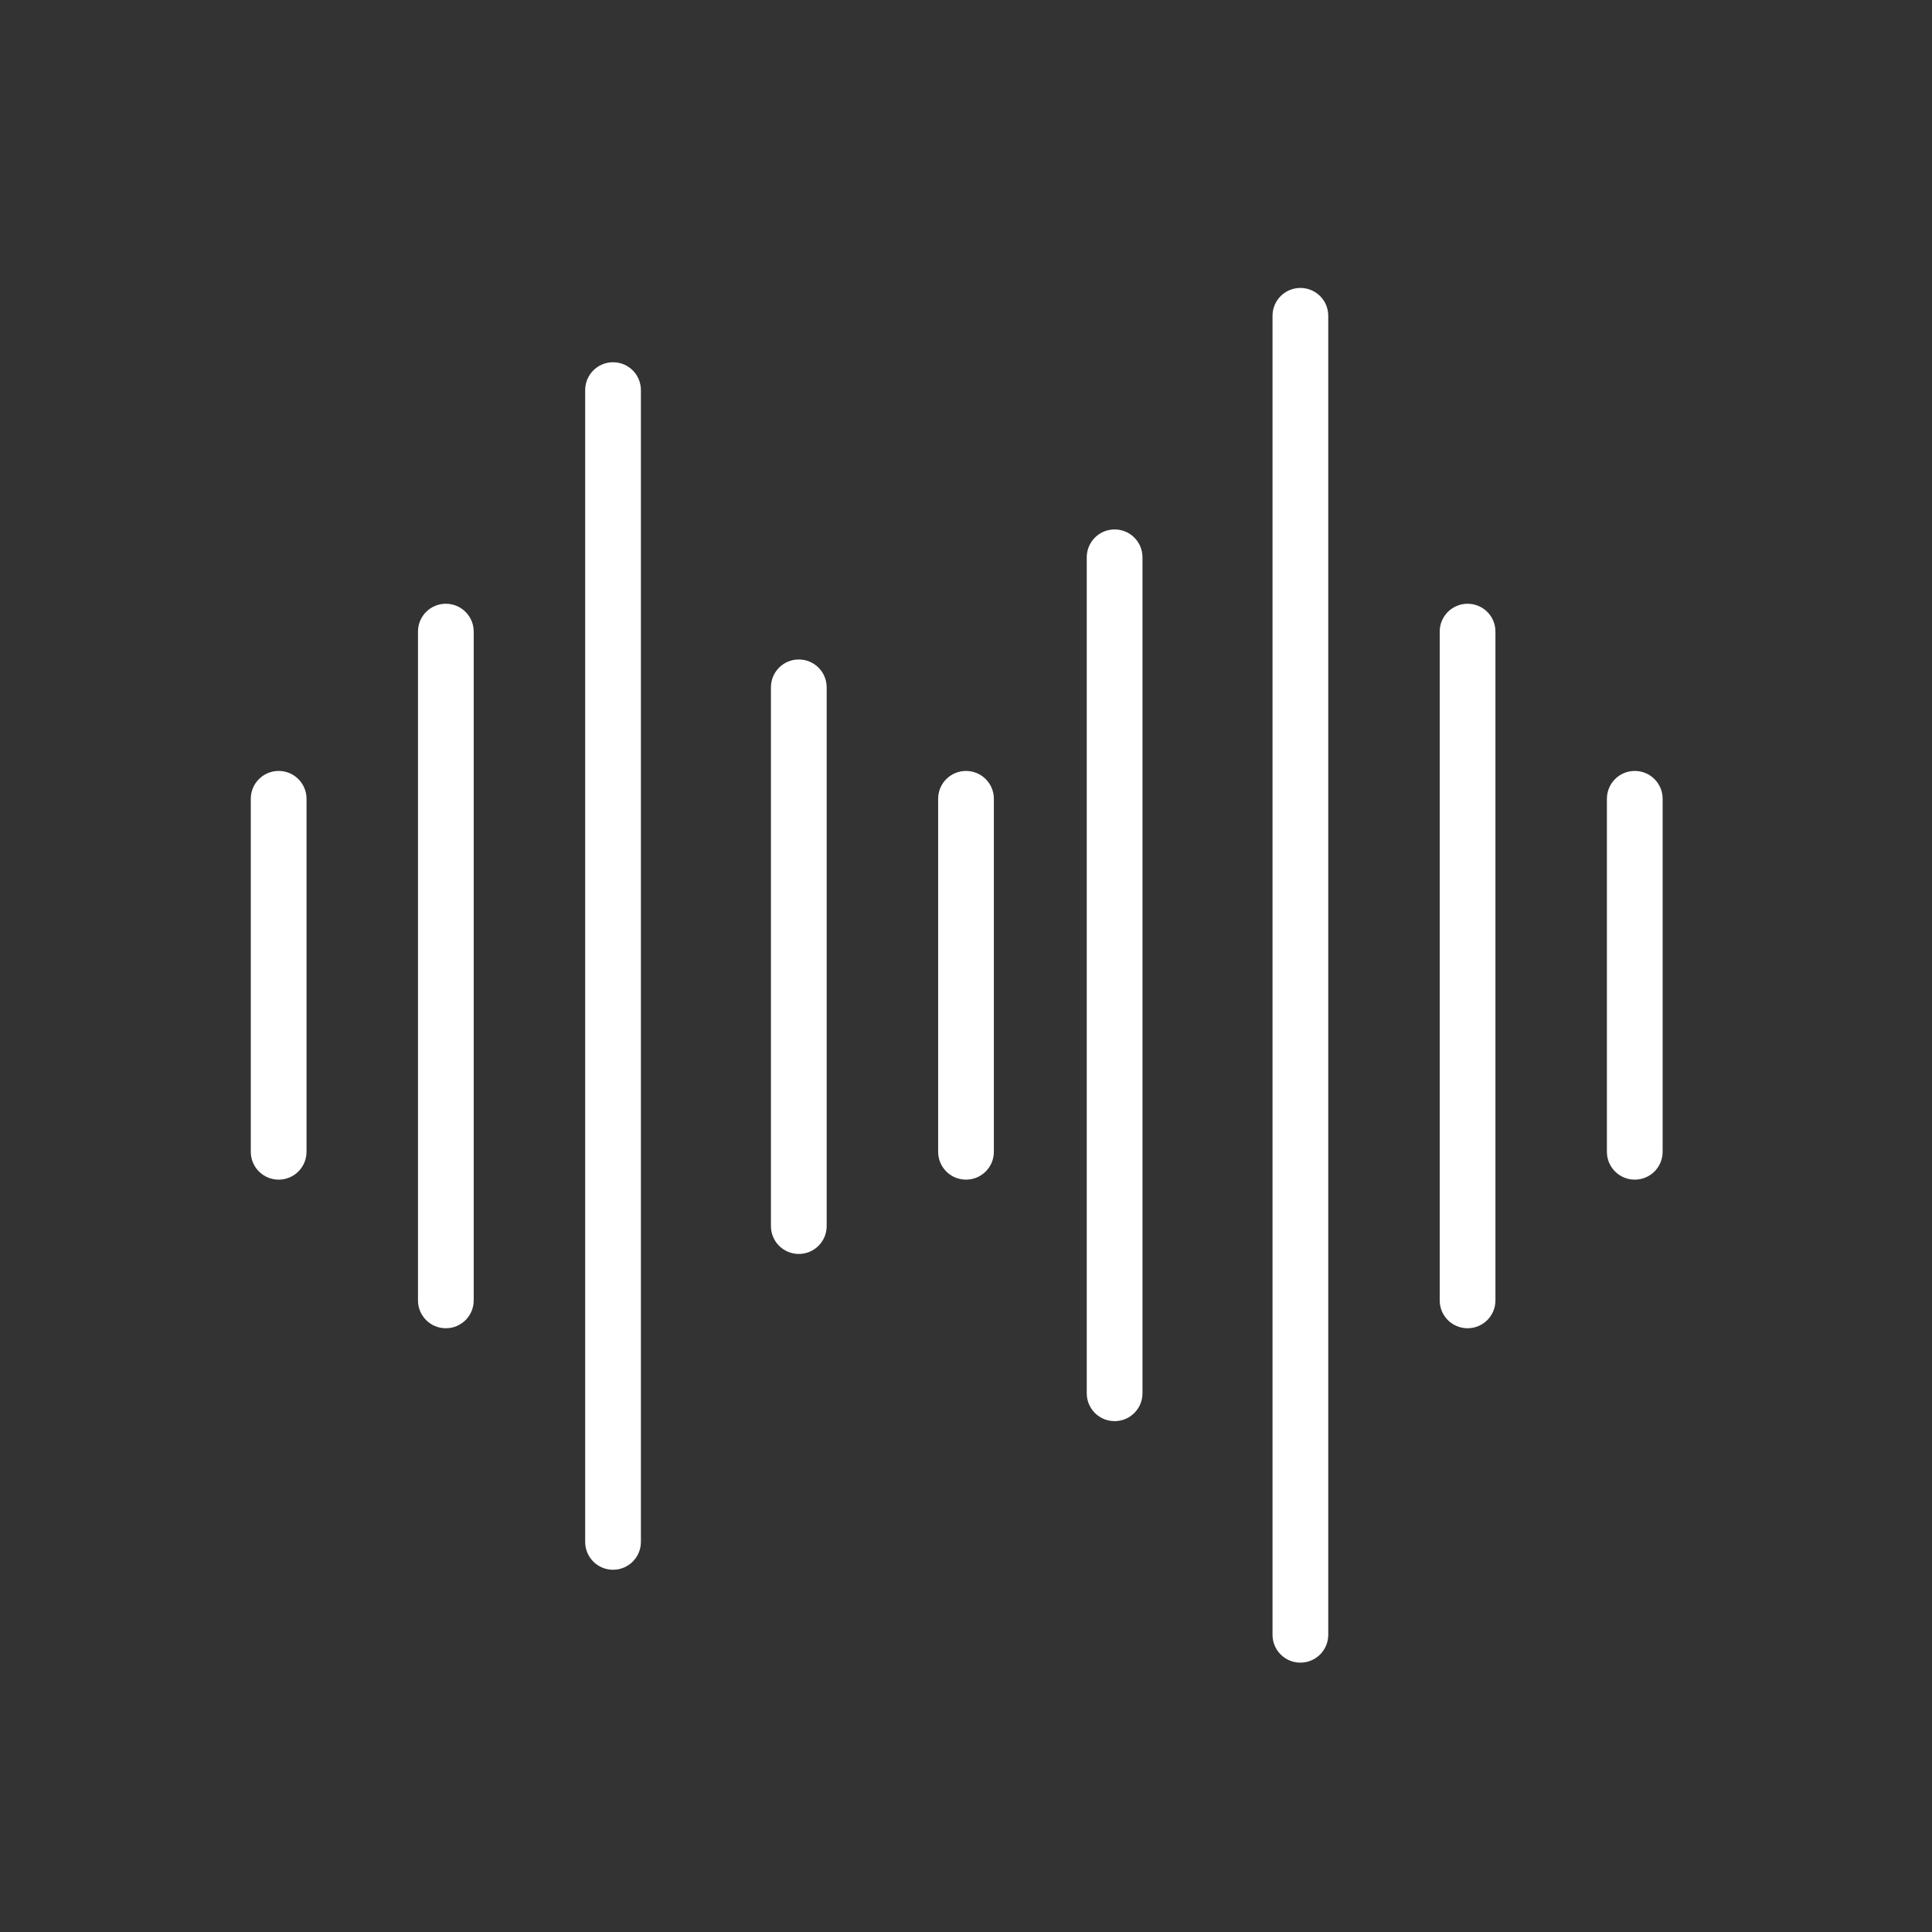 <?xml version="1.0" encoding="UTF-8"?>
<svg id="Layer_1" xmlns="http://www.w3.org/2000/svg" width="104" height="104" version="1.1" viewBox="0 0 104 104">
  <rect x="0" y="0" width="104" height="104" fill="#333333" stroke="none"/>
  <!-- Generator: Adobe Illustrator 30.0.0, SVG Export Plug-In . SVG Version: 2.1.1 Build 123)  -->
  <defs>
    <style>
      .st0 {
        fill: #ffffff;
      }
    </style>
  </defs>
  <path class="st0" d="M24,32.5c-.83,0-1.5.67-1.5,1.5v36c0,.83.67,1.5,1.5,1.5s1.5-.67,1.5-1.5v-36c0-.83-.67-1.5-1.5-1.5Z"/>
  <path class="st0" d="M33,19.5c-.83,0-1.5.67-1.5,1.5v62c0,.83.67,1.5,1.5,1.5s1.5-.67,1.5-1.5V21c0-.83-.67-1.5-1.5-1.5Z"/>
  <path class="st0" d="M43,35.5c-.83,0-1.5.67-1.5,1.5v29c0,.83.67,1.5,1.5,1.5s1.5-.67,1.5-1.5v-29c0-.83-.67-1.5-1.5-1.5Z"/>
  <path class="st0" d="M52,41.5c-.83,0-1.5.67-1.5,1.5v19c0,.83.67,1.5,1.5,1.5s1.5-.67,1.5-1.5v-19c0-.83-.67-1.5-1.5-1.5Z"/>
  <path class="st0" d="M60,28.5c-.83,0-1.5.67-1.5,1.5v45c0,.83.67,1.5,1.5,1.5s1.5-.67,1.5-1.5V30c0-.83-.67-1.5-1.5-1.5Z"/>
  <path class="st0" d="M70,15.5c-.83,0-1.5.67-1.5,1.5v71c0,.83.67,1.5,1.5,1.5s1.5-.67,1.5-1.5V17c0-.83-.67-1.5-1.5-1.5Z"/>
  <path class="st0" d="M79,32.5c-.83,0-1.5.67-1.5,1.5v36c0,.83.67,1.5,1.5,1.5s1.5-.67,1.5-1.5v-36c0-.83-.67-1.5-1.5-1.5Z"/>
  <path class="st0" d="M15,41.5c-.83,0-1.5.67-1.5,1.5v19c0,.83.67,1.5,1.5,1.5s1.5-.67,1.5-1.5v-19c0-.83-.67-1.5-1.5-1.5Z"/>
  <path class="st0" d="M88,41.5c-.83,0-1.5.67-1.5,1.5v19c0,.83.67,1.5,1.5,1.5s1.5-.67,1.5-1.5v-19c0-.83-.67-1.5-1.5-1.5Z"/>
</svg>